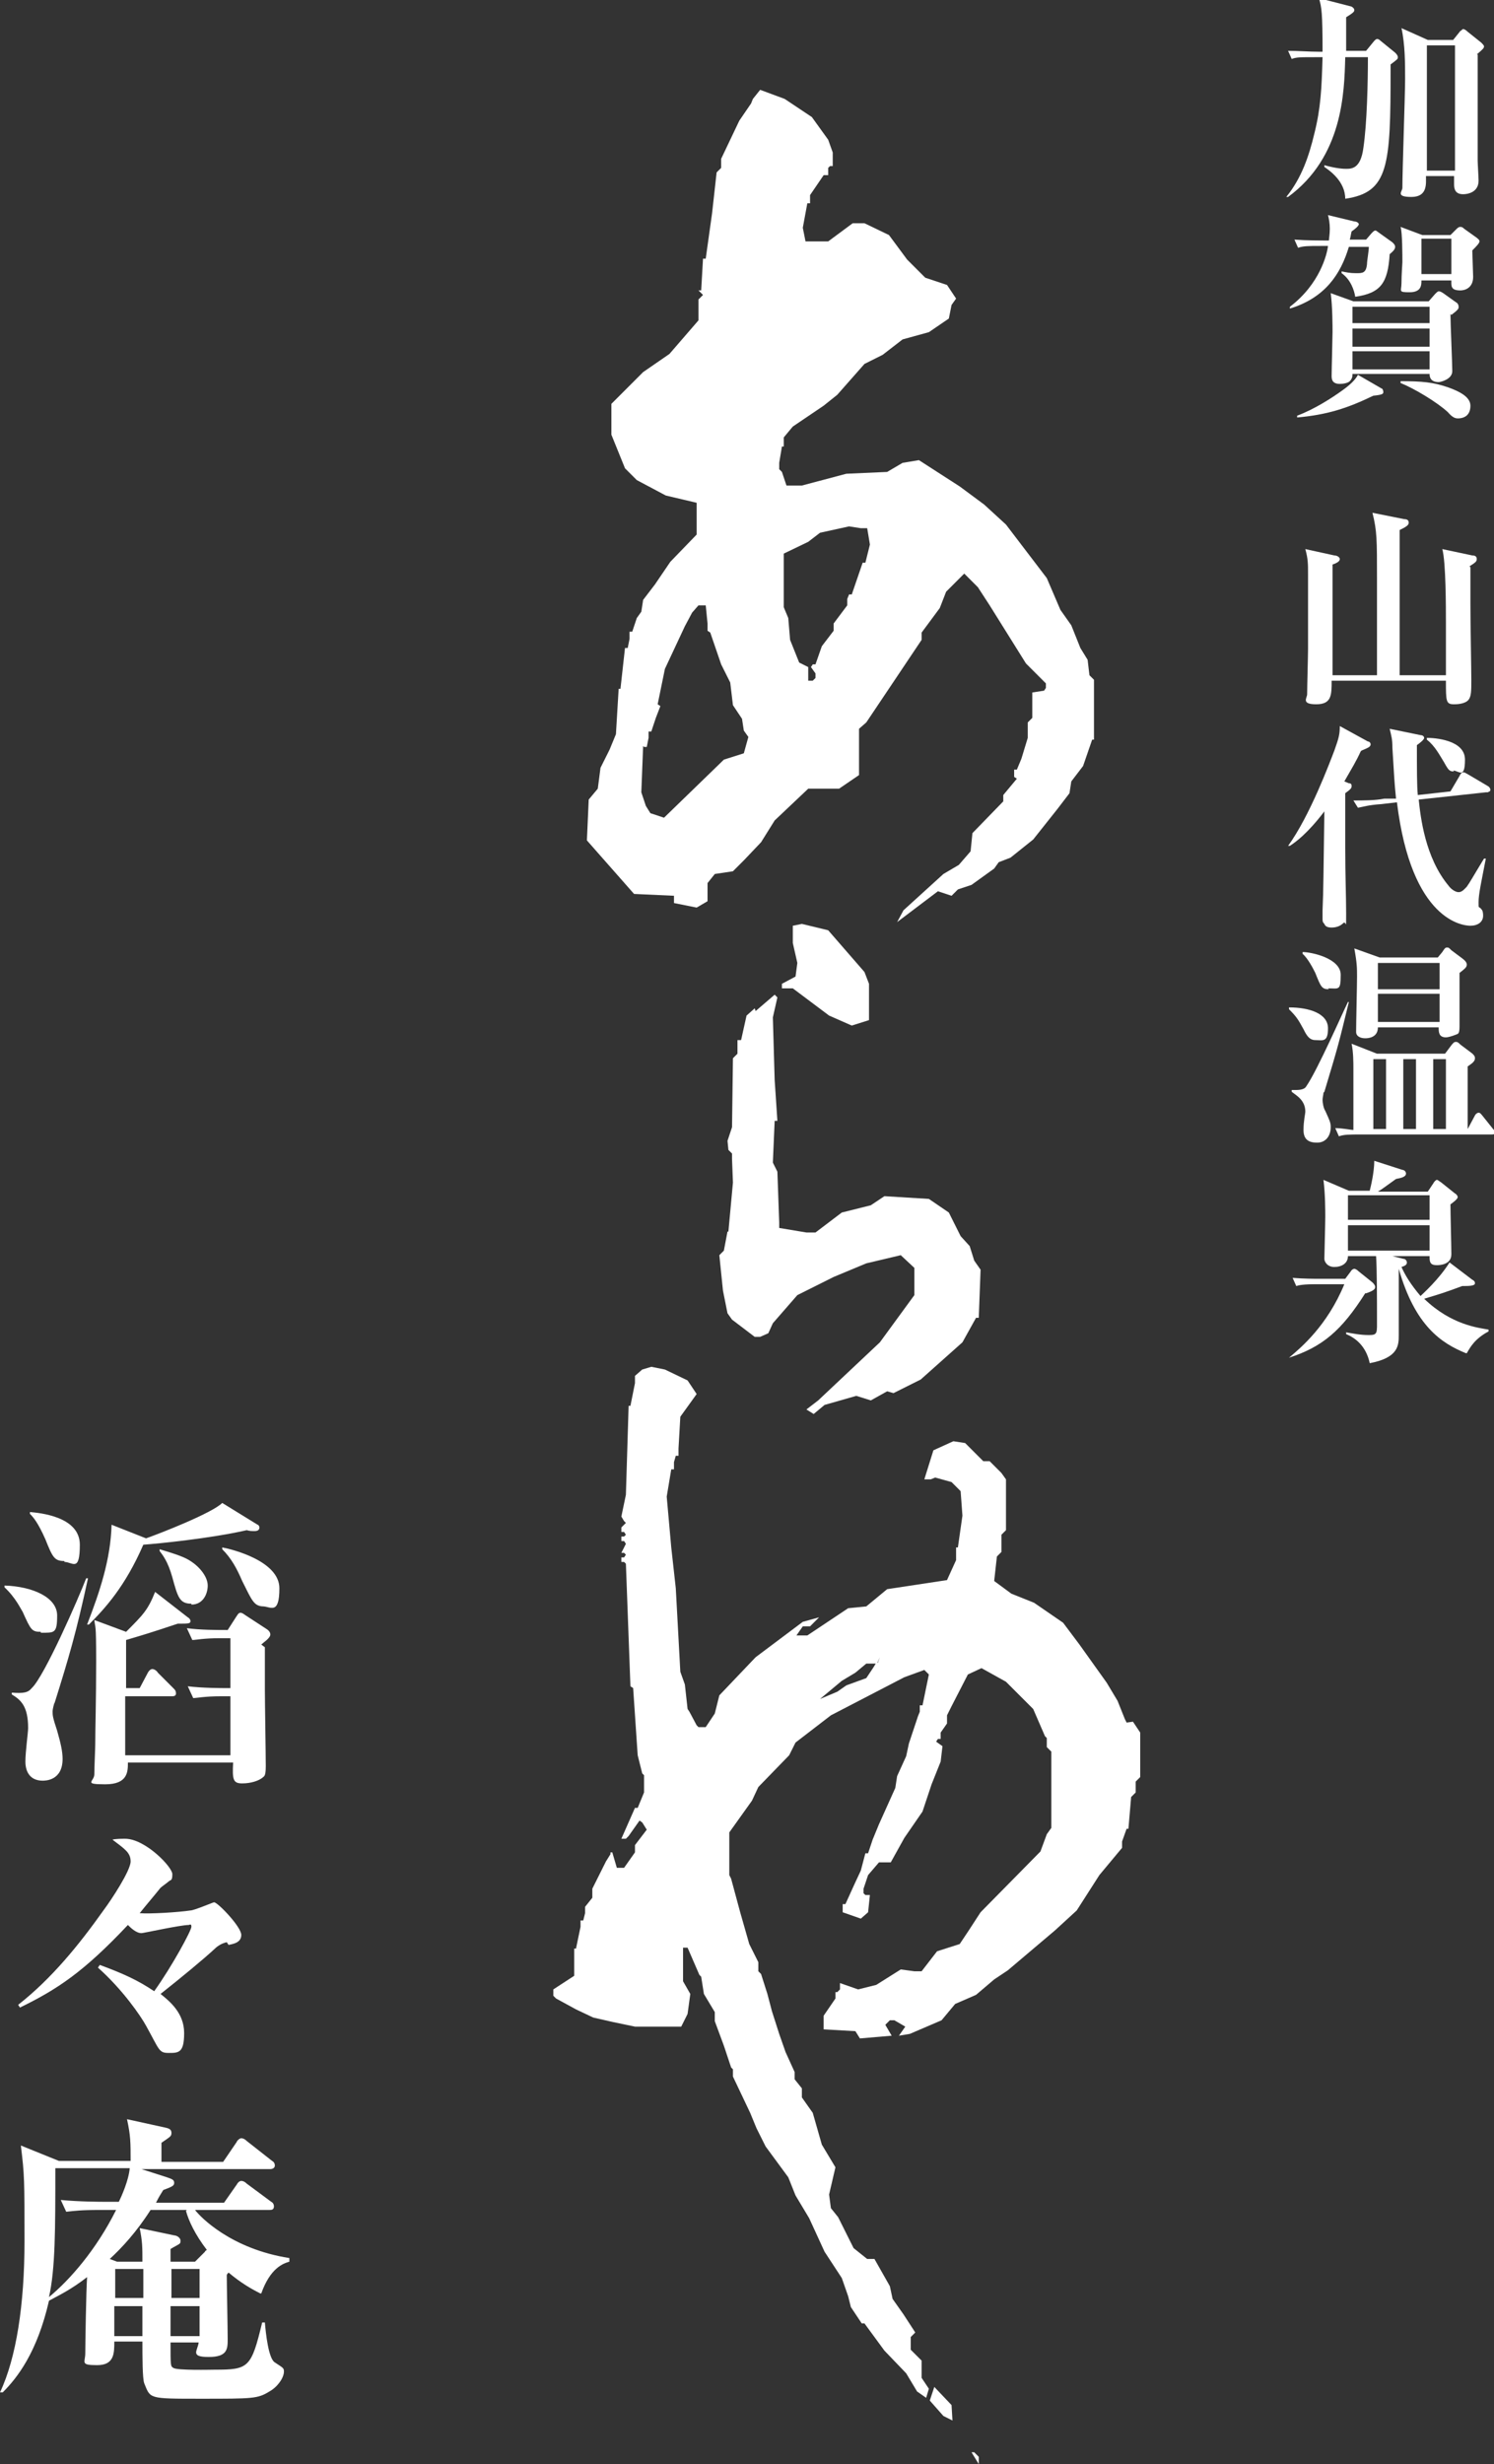<?xml version="1.0" encoding="UTF-8"?>
<svg xmlns="http://www.w3.org/2000/svg" version="1.1" viewBox="0 0 164.7 271.5">
  <rect x="0" y="0" width="164.7" height="271.5" fill="#333333" stroke="none"/>
  <defs>
    <style>
      .cls-1 {
        fill: #fff;
      }
    </style>
  </defs>
  <!-- Generator: Adobe Illustrator 28.7.1, SVG Export Plug-In . SVG Version: 1.2.0 Build 142)  -->
  <g>
    <g id="logo">
      <g id="_レイヤー_1-2">
        <path class="cls-1" d="M74.3,99.5l2.5.5,1.2-.7v-2l.8-1,2-.3,1.2-1.2,1.9-2,1.5-2.4,3.7-3.5h3.4l2.2-1.5v-5.1l.8-.7,6.1-9.1v-.8l2-2.7.7-1.8,2-2,1.5,1.5,1.3,2,4,6.4,2.2,2.2v.5l-.2.3-1.3.2v2.8l-.5.5v1.7l-.7,2.3-.5,1.2h-.3v.8l.3.2-1.5,1.8v.7l-3.4,3.5-.2,2-1.3,1.5-1.7,1-4.4,4-.7,1.3,4.5-3.4,1.5.5.7-.7,1.5-.5,2.5-1.8.5-.7,1.3-.5,2.5-2,2.7-3.4,1.3-1.7.2-1.3,1.3-1.7,1-2.9h.2v-6.6l-.5-.5-.2-1.7-.8-1.3-1-2.5-1.2-1.7-1.5-3.5-4.5-5.9-2.4-2.2-2.7-2-4.5-2.9-1.8.3-1.7,1-4.5.2-4.9,1.3h-1.7l-.5-1.5-.3-.3v-.7l.3-1.8h.2v-1l1-1.2,3.4-2.3,1.5-1.2,3-3.4,2-1,2.2-1.7,2.9-.8,2.2-1.5.3-1.5.5-.7-1-1.5-2.4-.8-2-2-2-2.7-2.7-1.3h-1.3l-2.7,2h-2.5l-.3-1.5.5-2.7h.3v-.9l1.5-2.2h.5v-.8l.2-.2h.3v-1.5l-.5-1.4-1.8-2.5-3-2-2.7-1-.8,1-.2.5-1.3,1.9-2,4.2v1l-.5.5-.5,4.5-.7,5h-.3l-.2,3.5h-.3l.5.5-.5.5v2.3l-3.2,3.7-2.9,2-3.5,3.5v3.4l1.5,3.7,1.3,1.3,3.2,1.7,3.4.8v3.5l-2.9,3-1.7,2.5-1.3,1.7-.2,1.3-.5.7-.5,1.5h-.3v.8l-.2,1h-.3l-.5,4.5h-.2l-.3,5-.7,1.7-1,2-.3,2.3-1,1.2-.2,4.5,5.2,5.9,4.4.2h0ZM86.4,61l2.7-1.3,1.3-1,3.2-.7,1.3.2h.7l.3,1.8-.5,2h-.3l-1.2,3.5h-.3l-.2.5v.7l-1.5,2v.8l-1.3,1.7-.7,2h-.3l-.2.3.5.7v.5l-.3.3h-.5v-1.5l-1-.5-1-2.5-.2-2.4-.5-1.2v-6h0ZM71,82.3h.3l.2-1v-.7h.3l.5-1.5.5-1.3-.3-.2.8-3.9,2.2-4.7.8-1.5.7-.8h.8l.2,2v.8l.3.2,1.2,3.5,1,2,.3,2.5,1,1.5.2,1.3.5.7-.5,1.8-2.2.7-6.6,6.4-1.5-.5-.5-.8-.5-1.5.2-5.1h0Z"/>
        <polygon class="cls-1" points="86.2 108.4 86.2 108.9 87.4 108.9 91.4 111.9 93.9 113 95.8 112.4 95.8 108.4 95.3 107.1 91.3 102.5 88.4 101.8 87.4 102 87.4 103.9 87.9 106.1 87.7 107.6 86.2 108.4"/>
        <polygon class="cls-1" points="97 147.9 90.2 154.3 88.9 155.3 89.7 155.8 90.9 154.8 94.4 153.8 96 154.3 97.8 153.3 98.5 153.5 101.5 152 106.1 147.9 107.6 145.2 107.9 145.2 108.1 139.9 107.4 138.9 106.9 137.3 105.9 136.2 104.6 133.6 102.4 132.1 97.5 131.8 96 132.8 92.8 133.6 89.9 135.8 88.9 135.8 85.9 135.3 85.9 134.7 85.7 129.1 85.2 128.1 85.4 123.5 85.7 123.5 85.4 119 85.2 112.1 85.7 109.9 85.4 109.6 83.3 111.4 83.2 111.1 82.3 111.9 81.7 114.6 81.3 114.6 81.3 116.1 80.8 116.6 80.7 124.2 80.2 125.7 80.3 126.7 80.7 127.1 80.7 127.7 80.8 130.3 80.3 135.7 80.2 135.7 79.8 137.8 79.3 138.3 79.7 142.2 80.2 144.7 80.7 145.4 83.2 147.3 83.8 147.3 84.7 146.9 85.2 145.8 87.9 142.7 91.9 140.7 95.5 139.2 99.3 138.3 100.8 139.7 100.8 142.7 97 147.9"/>
        <path class="cls-1" d="M124.2,189.8l-.2-.4-.8-2-1.2-2-3-4.2-1.8-2.4-3.2-2.2-2.5-1-1.9-1.4.3-2.7.5-.5v-1.9l.5-.5v-5.6l-.5-.7-1.3-1.3h-.7l-2-2-1.3-.2-2.2,1-1,3.2h.7l.5-.2,1.8.5,1,1,.2,2.7-.5,3.5h-.2v1.4l-1,2.2-6.6,1-2.3,1.9-2,.2-4.5,3h-1.2l.7-1h.8l1-1-1.8.5-5.2,3.9-4,4.2-.5,2-1,1.5h-.8l-.2-.2-.8-1.5-.2-.3-.3-2.7-.5-1.4-.5-9.2-.5-4.5-.5-5.6.5-3h.3v-.8l.2-.7h.3v-.8l.2-3.5,1.8-2.5-1-1.5-2.5-1.2-1.5-.3-1,.3-.8.7v.8l-.5,2.5h-.2l-.3,9.8-.5,2.4.3.5.2.2-.5.5v.5h.3l.2.3-.2.2h-.3v.5h.3l.2.3-.5,1h.3l.2.2-.2.3h-.3v.5h.3l.2.2.5,13.5.3.2.5,7.4.5,2,.2.2v1.9l-.7,1.7h-.3l-1.5,3.4h.5l.3-.3,1.2-1.7.3.2.5.8-1.3,1.7v.8l-1.2,1.7h-.8l-.5-1.7h-.2v.2l-.5.8-1.5,3v1l-.8,1v.7l-.2.8h-.3v.7l-.5,2.4h-.2v3l-2.3,1.5v.7l.3.3,2.2,1.2,1.9.9,2.2.5,2.4.5h5.1l.7-1.4.3-2.2-.8-1.4v-3.7h.5l1.3,3,.2.2.3,1.9,1.2,2v1l1,2.7.8,2.4.2.2v.8l1.9,4,.7,1.7,1,2,2.5,3.4.8,2,1.5,2.5,1.7,3.7,1.9,2.9.7,2,.3,1.2,1.2,1.8h.3l2.2,3,2.4,2.5,1.2,2,1,.7.3-1-.8-1.2v-1.9l-1.2-1.2v-1.4l.5-.5-1.3-2-1.2-1.7-.3-1.4-1.7-3h-.8l-1.5-1.2-1.7-3.4-.8-1-.2-1.5.7-3-1.5-2.5-1-3.5-1.2-1.7v-1l-.8-1v-.8l-1-2.2-.7-2-.8-2.5-.5-1.9-.7-2.2-.3-.3v-1l-1-2-1-3.5-1-3.7-.2-.4v-4.7l2.5-3.5.7-1.5,3.4-3.5.7-1.4,3.9-3,8.1-4.2,2.2-.8.5.5-.7,3.4h-.3v.7l-.2.5-1,3-.3,1.4-1,2.2-.2,1.3-1.8,4-.7,1.7-.5,1.5h-.3l-.5,1.9-.7,1.5-1,2.2h-.3v.9l2,.7.8-.7.2-1.9h-.5l-.2-.2v-.5l.5-1.5,1.2-1.4h1.3l1.5-2.7,2-2.9,1-3,1-2.5.2-1.7-.7-.5.2-.3h.3v-.7l.7-1v-.9l.5-1,1.8-3.5,1.5-.7,2.7,1.5,3,3,1.3,3,.2.2v1l.5.5v8.4l-.5.7-.7,1.9-6.6,6.7-1.3,2-1,1.5-2.5.8-1.7,2.2h-.8l-1.5-.2-2.7,1.7-2,.5-2-.7v.7l-.3.3h-.2v.7l-1.3,1.9v1.5l3.5.2.5.8,3.5-.3-.7-1.2.5-.5h.5l1.2.7-.7,1,1.2-.2,3.5-1.5,1.5-1.8,2.3-1,2-1.7,1.5-1,5.2-4.4,2.4-2.2,2.5-3.9,2.5-3v-.7l.5-1.4h.2l.3-3.5.5-.5v-1.2l.5-.5v-4.9l-.8-1.2h0ZM96.8,183.2h-.2s-.3.5-.3.5l-.8,1.2-2.2.8-1,.7-1.9.8,2.4-2,1.5-.9,1.2-1h1.2c0-.1.3-.7.3-.7l-.2.5h0Z"/>
        <polygon class="cls-1" points="103 263 102.5 264.5 104 266.2 105 266.7 104.9 265 103 263"/>
        <polygon class="cls-1" points="107.1 270.2 107.9 271.5 107.9 270.7 107.4 270.2 107.1 270.2"/>
        <path class="cls-1" d="M4.5,179.8c-1,0-1.1-.2-2-2.2-.2-.3-.8-1.6-2-2.7v-.2c3.1.1,5.8,1.3,5.8,3.3s-.3,1.9-1.8,1.9M6,187.6c-.2.7-.2.9-.2,1,0,.4,0,.6.5,2.1.4,1.4.6,2.3.6,3.1,0,2.4-1.9,2.4-2.2,2.4-1.4,0-1.9-1-1.9-2.1s.3-3.2.3-3.7c0-2.4-.8-3.1-1.8-3.7v-.2c1.3.1,1.8,0,2.2-.5,1.4-1.3,5.2-10,6-12.1h.2c-1.3,6-2.1,8.7-3.7,13.8M7.1,172c-1.1,0-1.3-.4-2.1-2.4-.8-1.8-1.3-2.4-1.7-2.8v-.2c1.1.1,5.5.5,5.5,3.6s-.8,1.9-1.7,1.9M28.1,168.7c-.3,0-.6,0-.9-.1-3.9.9-9.9,1.5-11.4,1.6-2,4.6-4.2,7-6,8.8h-.2c1.4-3.6,2.6-7.2,2.7-11l3.8,1.5c1.7-.6,7.3-2.8,8.4-3.9l3.9,2.4c.1,0,.2.2.2.3,0,.4-.4.4-.6.4M29.2,181.5v4.7c0,1.3.1,7.2.1,8.4s-.2,1.1-.4,1.3c-.4.3-1.2.6-2.2.6s-1.1-.4-1-2.3h-11.6c0,1,0,2.4-2.5,2.4s-1.2-.3-1.2-1.1.1-2.8.1-3.3c0-1.8.1-4.8.1-9.2s-.1-3.5-.2-4.5l3.5,1.3c1.9-1.9,2.4-2.4,3.2-4.4l3.6,2.8c.2.1.3.3.3.4,0,.3-.2.3-1.4.3-3.3,1.1-3.7,1.2-5.7,1.8v5.3h1.5l.9-1.7c.1-.2.3-.4.5-.4s.5.2.6.4l1.7,1.7c.2.2.3.3.3.6,0,.3-.3.3-.5.3h-5.1v6.5h11.6v-6.5h-1c-1.9,0-2.7.2-3.1.2l-.6-1.3c1.6.2,3.8.2,4.1.2h.6v-5.5h-1.1c-1.9,0-2.7.2-3.1.2l-.6-1.3c1.5.2,3.3.2,4.5.2l.9-1.4c.2-.3.3-.5.5-.5s.3.1.6.3l2.3,1.5c.3.2.4.4.4.6,0,.4-.8.9-1,1.1M21.1,176.7c-1.3,0-1.5-.7-2.1-2.9-.5-1.8-1.1-2.5-1.4-2.9v-.2c2,.6,2.8.9,3.4,1.3,1.1.7,1.9,1.8,1.9,2.7s-.5,2.1-1.8,2.1M29.1,177c-1.1,0-1.3-.6-2.4-2.8-.6-1.4-1.2-2.5-2.2-3.5v-.2c1.1.2,6.3,1.5,6.3,4.5s-1,2-1.8,2"/>
        <path class="cls-1" d="M25,214c-.5.1-1,.4-1.3.7-1.3,1.2-3.6,3.1-6,5,1,.8,2.6,2.1,2.6,4.3s-.6,2.2-1.7,2.2-1-.3-2.5-3c-.6-1.1-2.6-4-5.3-6.4l.2-.3c2.7,1,4.2,1.7,6,2.9,2-2.8,4.1-6.7,4.1-7.1s-.2-.2-.3-.2c-.9,0-5,.9-5.2.9-.6,0-1.2-.6-1.5-.9-4.9,5.2-7.8,7.1-11.9,9.1l-.2-.3c3.7-2.9,6.7-6.6,9.4-10.4.9-1.2,3-4.4,3-5.4s-.7-1.4-2-2.4c.3-.1,1.1-.1,1.4-.1,2.2,0,5.2,3.1,5.2,3.9s-.2.6-.4.8c-.1.1-.8.6-.9.7-.8,1-1.5,1.8-2.3,2.8,1.1.1,4.3-.1,5.6-.3.4,0,2.5-.9,2.6-.9.4,0,3,2.7,3,3.6s-1,1-1.4,1.1"/>
        <path class="cls-1" d="M28.7,252.7c-1-.5-2.2-1.2-3.5-2.3-.1.1-.2.2-.2.3,0,1,.1,5.9.1,7s0,2-2.1,2-1.2-.7-1.1-1.6h-3.1c0,2.6,0,2.6.3,2.8.4.3,4.2.2,4.6.2,3.7,0,4-.2,5.2-5.2h.3c.1,1.2.4,4,1.1,4.4.9.6,1,.6,1,1,0,.7-.7,1.7-1.6,2.2-1.3.8-1.8.8-7.6.8s-5.5,0-6.2-1.7c-.2-.5-.2-3-.2-4.6h-3.1c0,1.3,0,2.6-1.9,2.6s-1.3-.3-1.3-1.3.1-7,.2-8.4c-1.8,1.4-3.1,2-4.2,2.6h0c-1.3,5.7-3.5,8.5-5.1,10.1H0c1.8-3.8,2.7-9.7,2.7-16.6s0-7.3-.4-10.6l4.2,1.7h7.9c0-2,0-2.8-.4-4.6l4.1.9c.5.1.8.2.8.6s-.1.4-1.1,1.1v2.1h6.8l1.5-2.2c0-.1.3-.4.5-.4s.4.1.6.3l2.8,2.2c.2.1.3.3.3.5,0,.3-.3.4-.5.4h-14.2l2.8.9c.6.2.8.3.8.6s-.1.4-1.2.8c-.3.5-.4.6-.8,1.4h7.5l1.4-2c.1-.2.3-.4.5-.4s.4.1.6.3l2.7,2c.2.1.3.3.3.5,0,.4-.3.4-.5.4h-8.2c.6.8,4,4.3,10.4,5.3v.4c-.7.2-2.1.7-3.1,3.5M6.1,239c0,6.6,0,11-.7,14.1,2.3-1.9,5.2-5.2,7.4-9.6h-1.8c-2.1,0-2.8.1-3.7.2l-.6-1.3c2.1.2,4.5.2,4.8.2h1.6c.3-.6,1.1-2.4,1.2-3.7H6.1ZM20.6,243.5h-4c-1.6,2.5-3.2,4.2-4.5,5.4l.8.3h2.8c0-1.6,0-2.2-.3-3.7l3.8.8c.2,0,.7.2.7.6s-.1.3-1.1.9v1.4h2.7l1.1-1.1c0-.1.1-.1.2-.2-1.3-1.7-2-3.2-2.3-4.3M15.8,250h-3.1v3.2h3.1v-3.2ZM15.7,254.1h-3.1v3.3h3.1v-3.3h0ZM22,254.1h-3.2v3.3h3.2v-3.3h0ZM22,250h-3.1v3.2h3.1v-3.2Z"/>
        <path class="cls-1" d="M153.3,7.3v.4c0,10.6-.2,13.5-5,14.2,0-1.9-1.7-3.1-2.3-3.5v-.2c1.4.4,2.2.4,2.4.4.6,0,1.6,0,1.9-2.3.4-2.7.5-7.2.5-10h-2.5c-.1,4-.3,11-6.3,15.4h-.2c1.7-2.1,2.5-4.5,3.1-7,.7-2.8.8-4.9.9-8.4h-.8c-1.7,0-2.1,0-2.6.2l-.4-.9c1.1,0,2.3.1,3.4.1h.4c0-4.3-.1-4.9-.4-5.9l3.5.9c.1,0,.4.2.4.4s-.1.3-.9.8c0,.4,0,.5,0,.8,0,.4,0,2.4,0,2.9h2.2l.9-1.1c.1-.1.2-.2.3-.2s.2,0,.4.2l1.6,1.3c.1.1.3.3.3.5s0,.2-.8.8M162.9,6c0,1.3,0,8.7,0,11.7,0,.3.1,1.9.1,2.2,0,1.3-1.2,1.5-1.7,1.5-.9,0-1-.6-1-1.1s0-.6,0-.9h-3.1c0,.8.2,2.3-1.6,2.3s-1-.6-1-1c0-1.9.3-10.3.3-12s0-3.8-.4-5.6l2.9,1.3h2.8l.8-1c.1,0,.2-.2.3-.2s.3.1.5.3l1.5,1.2c.1.1.3.3.3.4,0,.2-.1.3-.8.9M160.4,5h-3.1v13.8h3.1V5Z"/>
        <path class="cls-1" d="M153.2,28c-.2,3.2-1,4.3-3.8,4.7-.1-.7-.5-1.9-1.5-2.6v-.2c.5.1.9.2,1.6.2s1.1,0,1.2-1c0-.4.2-1.4.2-1.9h-2.2c-.9,3-2.6,5.6-6.5,6.8v-.2c3.3-2.5,4.1-5.8,4.2-6.7h-.7c-1.5,0-2,0-2.6.2l-.4-.9c1.3.1,2.8.1,3.8.1,0-.2.1-.7.1-1.3s-.1-1.1-.2-1.5l2.9.7c.3,0,.5.2.5.3,0,.2-.5.6-.8.8-.1.4-.1.6-.2.9h1.8l.6-.7c.2-.2.3-.3.4-.3s.1,0,.5.3l1.4,1c.2.2.3.3.3.5s-.1.4-.6.8M151.4,43.6c-2.9,1.4-5.1,2.1-8.4,2.4v-.2c1.9-.7,3.9-2,5-2.8.7-.5,1.4-1.1,1.7-1.7l2.6,1.5c.1,0,.2.2.2.4s-.1.3-1.1.4M159.9,34.6c0,1,.2,5.4.2,6.3s-1.3,1.2-1.5,1.2c-1,0-1-.7-1-.9h-8.5c0,.2,0,.5-.3.8-.2.2-.7.3-1.1.3-.9,0-.9-.6-.9-.9,0-.8.1-4.2.1-4.8s0-2.8-.2-4.3l2.5.9h8.3l.7-.8c.2-.2.3-.3.4-.3s.2,0,.5.2l1.4,1c.2.1.3.3.3.5s0,.3-.8.9M157.6,33.8h-8.5v1.8h8.5v-1.8ZM157.6,36.2h-8.5v2h8.5v-2ZM157.6,38.7h-8.5v2h8.5v-2ZM162.3,27.4c0,.2.1,3,.1,3.1,0,1.3-1,1.5-1.4,1.5-1.1,0-1-.5-1-1.1h-3.3c0,.5,0,1.3-1.3,1.3s-.9-.1-.9-1,.1-2.2.1-2.3c0-.7,0-3.3-.2-3.9l2.4.9h3.1l.6-.6c.2-.2.3-.3.5-.3s.3.1.4.2l1.4,1c.1.1.3.2.3.4s-.4.6-.8,1M160.8,46.1c-.3,0-.6,0-1.2-.7-1.2-1.1-3.7-2.6-5.2-3.2v-.2c2.3,0,3.6.1,5.3.7,1.1.4,2.4,1,2.4,2s-.6,1.4-1.4,1.4M160,26.3h-3.3v3.9h3.3v-3.9Z"/>
        <path class="cls-1" d="M162.1,62.5c0,.7,0,1.8,0,4s.1,7.2.1,8.4,0,1.8-.3,2.2c-.4.5-1.4.5-1.6.5-.9,0-.9-.3-.9-2.6h-12.6c0,1.6,0,2.6-1.7,2.6s-1-.7-1-1.1c0-.8.1-4.3.1-5,0-2.5,0-5.9,0-8.2,0-1.2,0-1.7-.3-2.8l3.2.7c.3,0,.6.2.6.4s-.2.4-.8.6c0,1.9,0,10.5,0,12.2h4.9c0-1.5,0-8.5,0-10.6,0-4.4,0-5.3-.5-7.3l3.5.7c.3,0,.5.1.5.4s-.4.5-1,.8c0,2.5,0,13.7,0,16h5.1c0-3.8,0-4.2,0-5.8s0-6.7-.4-8.1l3.3.7c.3,0,.5.1.5.4s-.2.4-.8.8"/>
        <path class="cls-1" d="M150,82.8c-.5,1.1-1,1.9-1.8,3.3l.5.2c.3,0,.3.2.3.3,0,.2,0,.3-.7.8,0,1,0,2.6,0,5.9s.1,5.4.1,7.4,0,.7-.3,1c-.4.4-.9.5-1.3.5s-.7-.1-.8-.4c-.2-.2-.2-.3-.2-.6s0-.7,0-.9c.1-2.3.1-4.1.2-10.9-1.9,2.5-3.2,3.4-3.8,3.8h-.2c2.4-3.3,4.6-9.2,5.1-10.5.5-1.4.6-1.8.6-2.7l3.1,1.7c.2,0,.3.2.3.3,0,.3-.3.4-1,.7M163.8,87.3l-7.4.8c.2,1.9.7,6.4,3.3,9.5.2.3.7.7,1.1.7s.7-.4.9-.6c.3-.4.8-1.3,1.9-3.1h.2c-.5,2.6-.8,3.9-.8,4.8s0,.3.4.9c.1.2.1.5.1.6,0,.7-.6,1.1-1.4,1.1s-6.5-.5-8.1-13.6l-1.7.2c-1.5.1-2,.3-2.6.4l-.5-.8c1.1,0,2.4,0,3.4-.2h1.3c-.2-2-.2-2.4-.4-5.6,0-1-.1-1.2-.3-2.1l3.4.7c.3,0,.4.2.4.3s-.1.3-.8.8c0,2.7,0,4.5.1,5.5l3.6-.4,1-1.7c.1-.2.2-.4.4-.4s.1,0,.5.2l2.2,1.3c.2.1.3.3.3.4,0,.2-.1.2-.3.3M160.3,85c-.5,0-.6-.1-1.1-1-.5-.8-1-1.8-1.9-2.5v-.2c.8,0,4.2.2,4.2,2.4s-.7,1.2-1.3,1.2"/>
        <path class="cls-1" d="M145,114.6c-.7,0-1-.6-1.3-1.2-.6-1.1-.8-1.4-1.6-2.2v-.2c2.3,0,4.3.7,4.3,2.3s-.6,1.3-1.4,1.3M145.9,120.4c0,.2-.1.5-.1.8s.1.9.3,1.2c.5,1.1.6,1.3.6,1.8,0,.9-.5,1.7-1.5,1.7s-1.5-.4-1.5-1.4.2-1.8.2-2c0-1.3-1-1.8-1.5-2.2v-.2c.2,0,.3,0,.5,0,.7,0,1-.2,1.1-.4,1.2-1.7,4.1-8.3,4.6-9.3h.1c-1.1,4.5-1.1,4.6-2.7,9.9M146.5,109c-.8,0-.9-.3-1.5-1.8-.2-.4-.8-1.6-1.4-2.1v-.2c1,0,4.2.7,4.2,2.5s-.2,1.5-1.4,1.5M164.3,125h-14.1c-1.5,0-2,0-2.6.2l-.4-.9c.8,0,1.7.2,2,.2,0-1.1,0-5.7,0-6.7,0-.7,0-1.9-.2-2.8l2.8,1.1h7.5l.6-.8c.3-.4.4-.5.6-.5s.3.1.5.3l1.2.9c.4.3.4.5.4.6,0,.3-.2.5-.8.9v6.9h0l.8-1.5c.1-.2.3-.3.4-.3.2,0,.3.2.4.3l1.2,1.5c.2.2.2.3.2.4,0,.2-.2.2-.4.2M160.9,107.2c0,.9,0,5,0,5.9s-.2.8-.4.9c-.5.2-.9.3-1.1.3-.8,0-.8-.6-.8-1.1h-6.7c0,1.2-1.2,1.2-1.4,1.2-.5,0-1-.2-1-.7,0-1,.1-5.2.1-6.1s0-1.5-.3-3.1l2.8,1h6.4l.5-.6c.2-.3.3-.5.5-.5s.2,0,.5.3l1.2.9c.4.3.5.5.5.7,0,.3-.3.5-.8.9M152.8,116.7h-1.4v7.7h1.4v-7.7ZM158.7,106.1h-6.8v2.9h6.8v-2.9ZM158.7,109.5h-6.8v3.1h6.8v-3.1ZM156.1,116.7h-1.4v7.7h1.4v-7.7ZM159.4,116.7h-1.4v7.7h1.4v-7.7Z"/>
        <path class="cls-1" d="M150.5,142.5c-2.6,4.1-4.7,5.9-8.4,7.1h0c1.3-1.1,4.2-3.5,6.1-8.1h-3.1c-1.4,0-1.9.1-2.2.2l-.4-.9c1.2.1,2.4.1,2.9.1h2.9l.6-.8c.1-.2.3-.3.4-.3s.3.1.5.3l1.5,1.2c.1.1.3.3.3.5s-.1.4-1,.7M161.6,149.1c-2.7-1.1-5.6-3-7.4-9.3,0,1.1,0,6.2,0,7.3s0,2.5-3.2,3.1c-.4-1.9-1.6-2.8-2.6-3.2v-.2c.6.1,1.5.3,2.5.3s.9-.2.9-1.9,0-5.4-.1-6.8h-3.1c0,.8-.7,1.2-1.5,1.2s-1.1-.6-1.1-.9.1-3.9.1-4.6,0-2.5-.2-4.1l2.8,1.2h2.3c.1-.4.5-2,.5-3.3l3.1,1c.2,0,.4.2.4.4,0,.4-.6.5-1.1.6-1.4,1-1.5,1.1-2,1.4h5.5l.6-.9c.1-.2.3-.4.4-.4s.2.1.5.3l1.5,1.2c.2.1.3.3.3.4s-.1.3-.8.8c0,.9.1,4.7.1,5.5,0,1.2-1.4,1.2-1.6,1.2-.6,0-.8-.2-.8-.8v-.2h-4.1l1.2.3c.3,0,.4.3.4.4,0,.3-.3.4-.6.5.4.9,1,1.9,2.1,3.2.3-.3,2-1.8,3.2-3.7l2.5,1.9c.2.1.3.2.3.4,0,.3-.7.3-1.4.3-1.9.7-2.2.8-4.2,1.4,3,2.9,6,3.2,7.1,3.4v.2c-1.5.8-2,1.7-2.4,2.4M157.6,131.7h-9v2.7h9v-2.7ZM157.6,135h-9v2.8h9v-2.8Z"/>
      </g>
    </g>
  </g>
</svg>